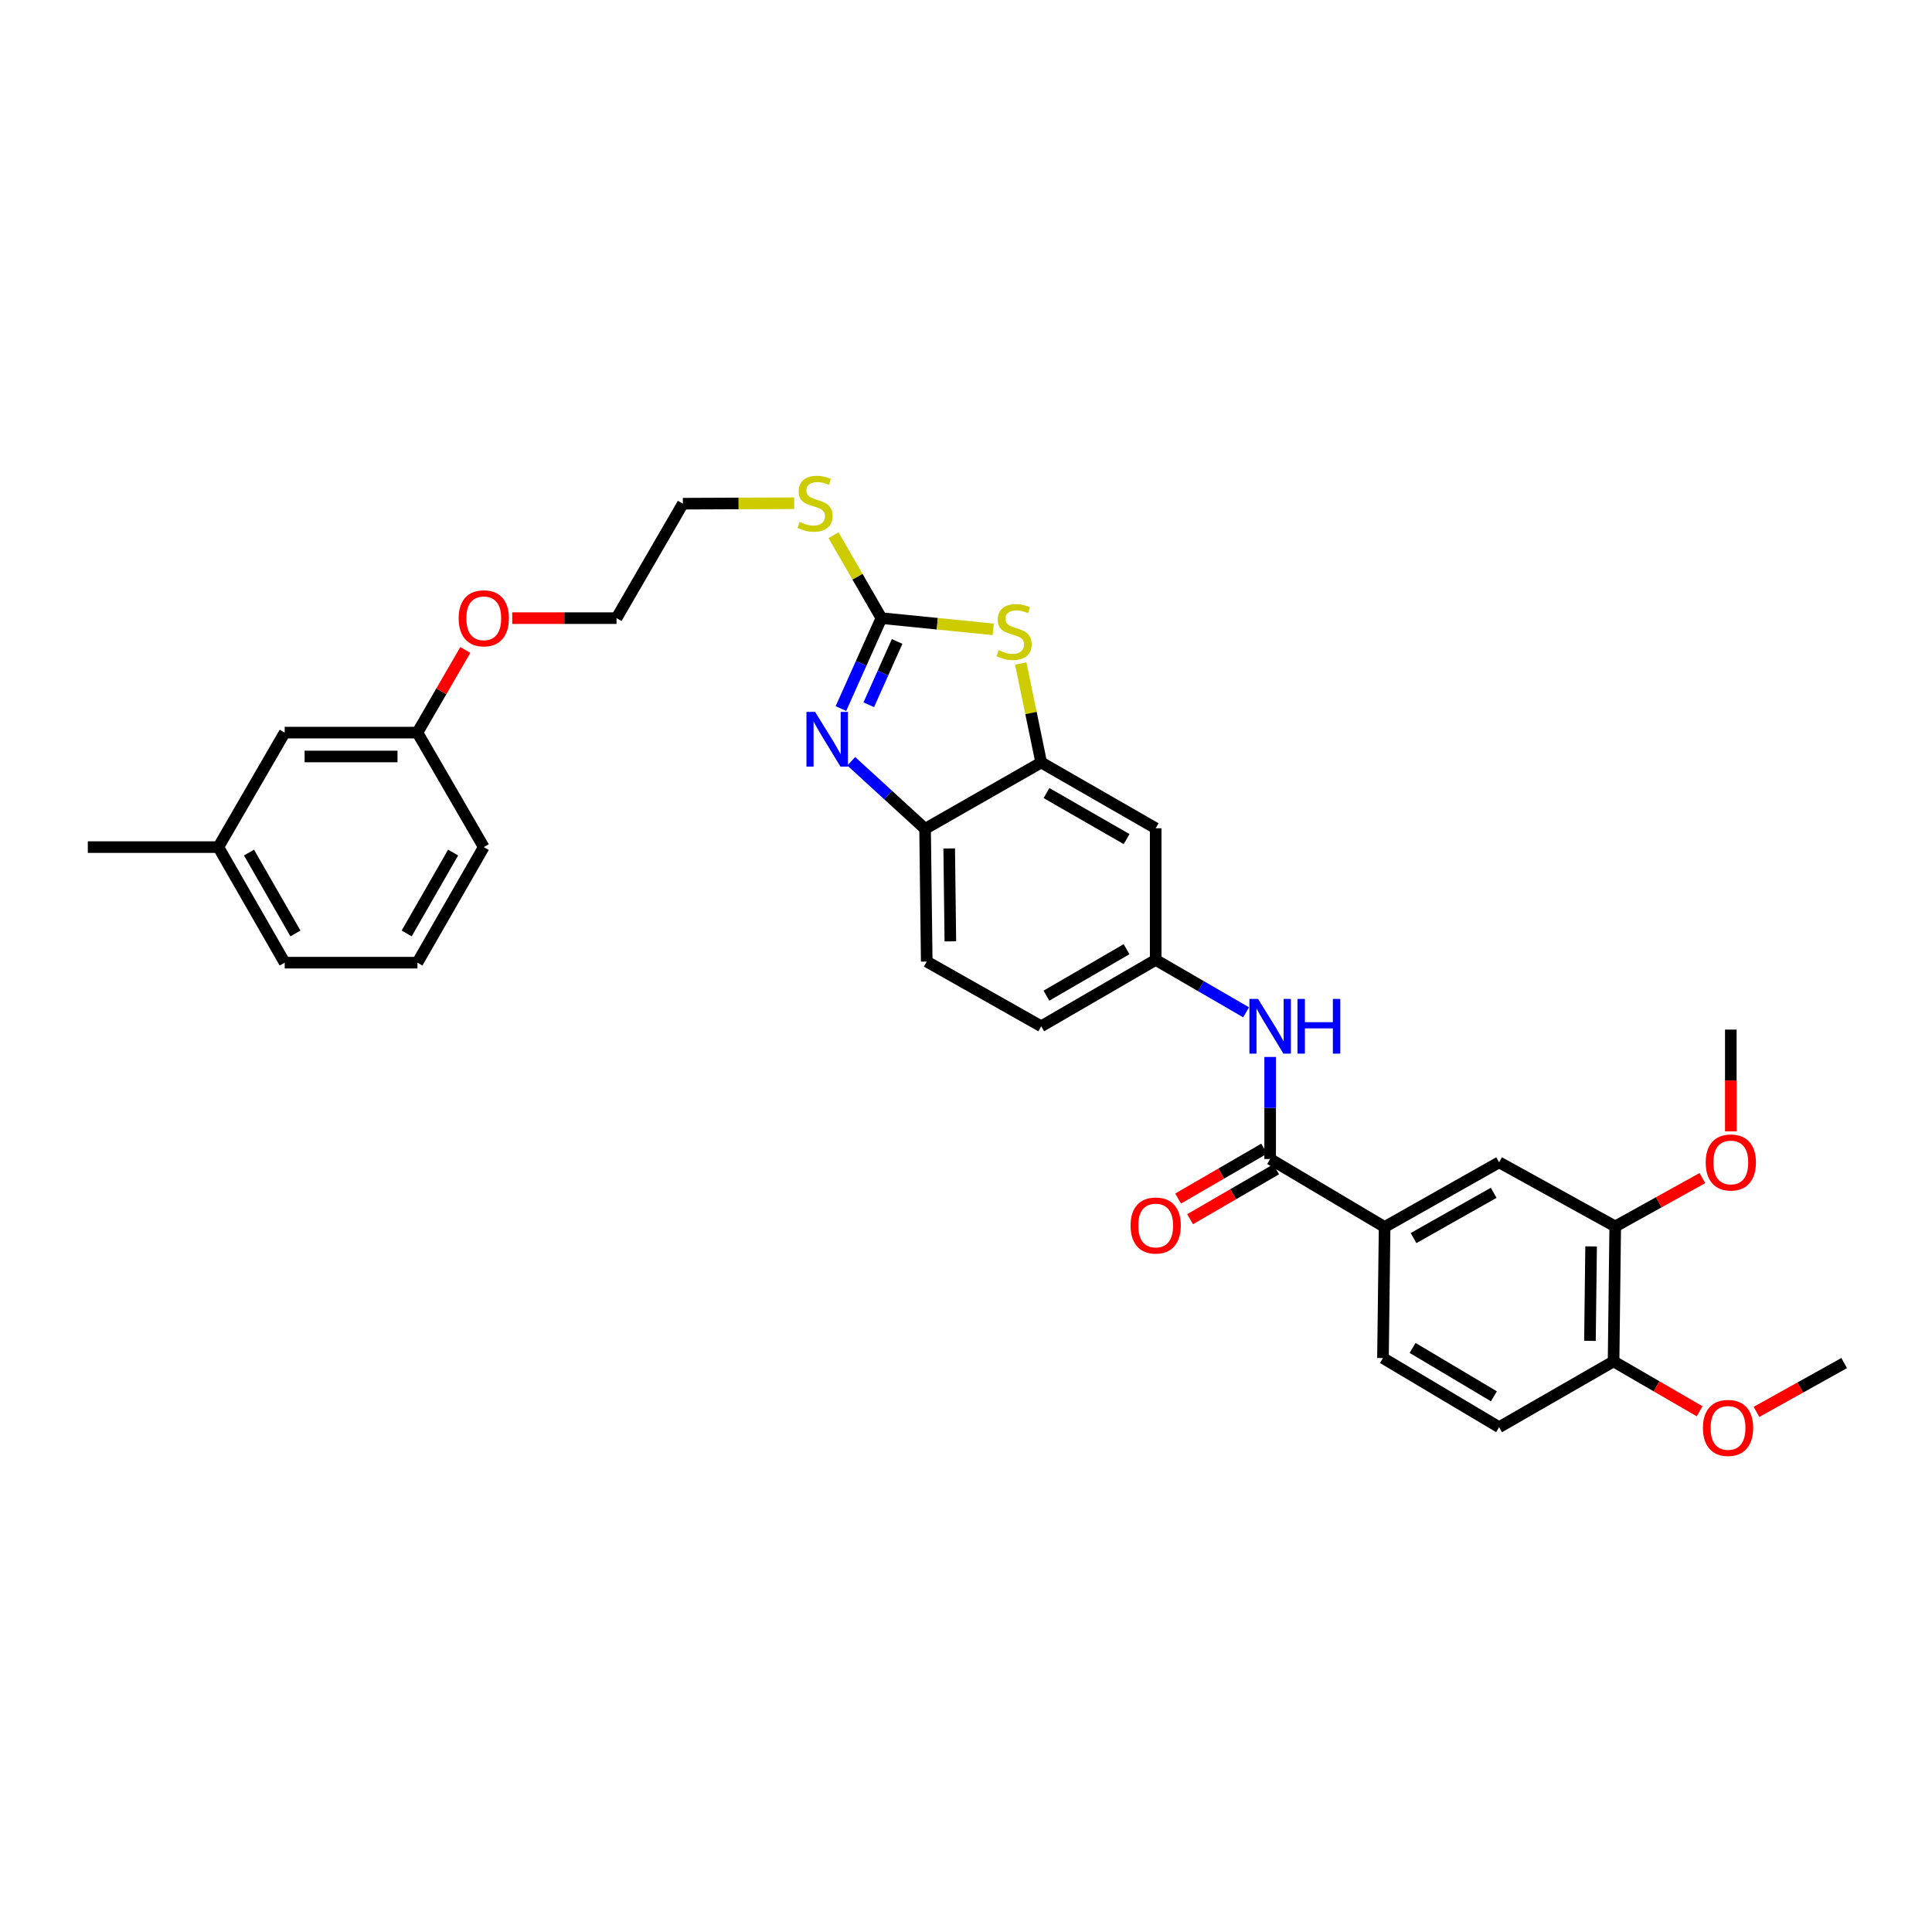 <?xml version='1.0' encoding='iso-8859-1'?>
<svg version='1.1' baseProfile='full'
              xmlns='http://www.w3.org/2000/svg'
                      xmlns:rdkit='http://www.rdkit.org/xml'
                      xmlns:xlink='http://www.w3.org/1999/xlink'
                  xml:space='preserve'
width='1000px' height='1000px' viewBox='0 0 1000 1000'>
<!-- END OF HEADER -->
<rect style='opacity:1.0;fill:#FFFFFF;stroke:none' width='1000' height='1000' x='0' y='0'> </rect>
<path class='bond-0' d='M 456.208,319.949 L 445.734,343.355' style='fill:none;fill-rule:evenodd;stroke:#000000;stroke-width:6px;stroke-linecap:butt;stroke-linejoin:miter;stroke-opacity:1' />
<path class='bond-0' d='M 445.734,343.355 L 435.26,366.76' style='fill:none;fill-rule:evenodd;stroke:#0000FF;stroke-width:6px;stroke-linecap:butt;stroke-linejoin:miter;stroke-opacity:1' />
<path class='bond-0' d='M 464.343,332.017 L 457.011,348.401' style='fill:none;fill-rule:evenodd;stroke:#000000;stroke-width:6px;stroke-linecap:butt;stroke-linejoin:miter;stroke-opacity:1' />
<path class='bond-0' d='M 457.011,348.401 L 449.679,364.785' style='fill:none;fill-rule:evenodd;stroke:#0000FF;stroke-width:6px;stroke-linecap:butt;stroke-linejoin:miter;stroke-opacity:1' />
<path class='bond-1' d='M 456.208,319.949 L 485.152,322.847' style='fill:none;fill-rule:evenodd;stroke:#000000;stroke-width:6px;stroke-linecap:butt;stroke-linejoin:miter;stroke-opacity:1' />
<path class='bond-1' d='M 485.152,322.847 L 514.097,325.745' style='fill:none;fill-rule:evenodd;stroke:#CCCC00;stroke-width:6px;stroke-linecap:butt;stroke-linejoin:miter;stroke-opacity:1' />
<path class='bond-13' d='M 456.208,319.949 L 443.823,298.482' style='fill:none;fill-rule:evenodd;stroke:#000000;stroke-width:6px;stroke-linecap:butt;stroke-linejoin:miter;stroke-opacity:1' />
<path class='bond-13' d='M 443.823,298.482 L 431.437,277.016' style='fill:none;fill-rule:evenodd;stroke:#CCCC00;stroke-width:6px;stroke-linecap:butt;stroke-linejoin:miter;stroke-opacity:1' />
<path class='bond-4' d='M 440.612,394.04 L 459.715,411.525' style='fill:none;fill-rule:evenodd;stroke:#0000FF;stroke-width:6px;stroke-linecap:butt;stroke-linejoin:miter;stroke-opacity:1' />
<path class='bond-4' d='M 459.715,411.525 L 478.818,429.01' style='fill:none;fill-rule:evenodd;stroke:#000000;stroke-width:6px;stroke-linecap:butt;stroke-linejoin:miter;stroke-opacity:1' />
<path class='bond-2' d='M 528.338,343.438 L 533.635,369.054' style='fill:none;fill-rule:evenodd;stroke:#CCCC00;stroke-width:6px;stroke-linecap:butt;stroke-linejoin:miter;stroke-opacity:1' />
<path class='bond-2' d='M 533.635,369.054 L 538.932,394.67' style='fill:none;fill-rule:evenodd;stroke:#000000;stroke-width:6px;stroke-linecap:butt;stroke-linejoin:miter;stroke-opacity:1' />
<path class='bond-7' d='M 538.932,394.67 L 598.182,428.715' style='fill:none;fill-rule:evenodd;stroke:#000000;stroke-width:6px;stroke-linecap:butt;stroke-linejoin:miter;stroke-opacity:1' />
<path class='bond-7' d='M 541.664,410.489 L 583.139,434.321' style='fill:none;fill-rule:evenodd;stroke:#000000;stroke-width:6px;stroke-linecap:butt;stroke-linejoin:miter;stroke-opacity:1' />
<path class='bond-32' d='M 538.932,394.67 L 478.818,429.01' style='fill:none;fill-rule:evenodd;stroke:#000000;stroke-width:6px;stroke-linecap:butt;stroke-linejoin:miter;stroke-opacity:1' />
<path class='bond-3' d='M 657.432,599.896 L 657.432,573.487' style='fill:none;fill-rule:evenodd;stroke:#000000;stroke-width:6px;stroke-linecap:butt;stroke-linejoin:miter;stroke-opacity:1' />
<path class='bond-3' d='M 657.432,573.487 L 657.432,547.078' style='fill:none;fill-rule:evenodd;stroke:#0000FF;stroke-width:6px;stroke-linecap:butt;stroke-linejoin:miter;stroke-opacity:1' />
<path class='bond-6' d='M 657.432,599.896 L 716.675,635.094' style='fill:none;fill-rule:evenodd;stroke:#000000;stroke-width:6px;stroke-linecap:butt;stroke-linejoin:miter;stroke-opacity:1' />
<path class='bond-12' d='M 654.334,594.551 L 632.065,607.46' style='fill:none;fill-rule:evenodd;stroke:#000000;stroke-width:6px;stroke-linecap:butt;stroke-linejoin:miter;stroke-opacity:1' />
<path class='bond-12' d='M 632.065,607.46 L 609.796,620.37' style='fill:none;fill-rule:evenodd;stroke:#FF0000;stroke-width:6px;stroke-linecap:butt;stroke-linejoin:miter;stroke-opacity:1' />
<path class='bond-12' d='M 660.53,605.24 L 638.261,618.149' style='fill:none;fill-rule:evenodd;stroke:#000000;stroke-width:6px;stroke-linecap:butt;stroke-linejoin:miter;stroke-opacity:1' />
<path class='bond-12' d='M 638.261,618.149 L 615.992,631.059' style='fill:none;fill-rule:evenodd;stroke:#FF0000;stroke-width:6px;stroke-linecap:butt;stroke-linejoin:miter;stroke-opacity:1' />
<path class='bond-15' d='M 478.818,429.01 L 479.676,497.705' style='fill:none;fill-rule:evenodd;stroke:#000000;stroke-width:6px;stroke-linecap:butt;stroke-linejoin:miter;stroke-opacity:1' />
<path class='bond-15' d='M 491.301,439.16 L 491.901,487.246' style='fill:none;fill-rule:evenodd;stroke:#000000;stroke-width:6px;stroke-linecap:butt;stroke-linejoin:miter;stroke-opacity:1' />
<path class='bond-5' d='M 644.98,523.979 L 621.581,510.41' style='fill:none;fill-rule:evenodd;stroke:#0000FF;stroke-width:6px;stroke-linecap:butt;stroke-linejoin:miter;stroke-opacity:1' />
<path class='bond-5' d='M 621.581,510.41 L 598.182,496.84' style='fill:none;fill-rule:evenodd;stroke:#000000;stroke-width:6px;stroke-linecap:butt;stroke-linejoin:miter;stroke-opacity:1' />
<path class='bond-8' d='M 716.675,635.094 L 775.938,601.612' style='fill:none;fill-rule:evenodd;stroke:#000000;stroke-width:6px;stroke-linecap:butt;stroke-linejoin:miter;stroke-opacity:1' />
<path class='bond-8' d='M 731.642,640.829 L 773.126,617.391' style='fill:none;fill-rule:evenodd;stroke:#000000;stroke-width:6px;stroke-linecap:butt;stroke-linejoin:miter;stroke-opacity:1' />
<path class='bond-14' d='M 716.675,635.094 L 715.824,702.93' style='fill:none;fill-rule:evenodd;stroke:#000000;stroke-width:6px;stroke-linecap:butt;stroke-linejoin:miter;stroke-opacity:1' />
<path class='bond-10' d='M 598.182,428.715 L 598.182,496.84' style='fill:none;fill-rule:evenodd;stroke:#000000;stroke-width:6px;stroke-linecap:butt;stroke-linejoin:miter;stroke-opacity:1' />
<path class='bond-9' d='M 775.938,601.612 L 836.039,634.806' style='fill:none;fill-rule:evenodd;stroke:#000000;stroke-width:6px;stroke-linecap:butt;stroke-linejoin:miter;stroke-opacity:1' />
<path class='bond-19' d='M 836.039,634.806 L 858.597,622.29' style='fill:none;fill-rule:evenodd;stroke:#000000;stroke-width:6px;stroke-linecap:butt;stroke-linejoin:miter;stroke-opacity:1' />
<path class='bond-19' d='M 858.597,622.29 L 881.155,609.773' style='fill:none;fill-rule:evenodd;stroke:#FF0000;stroke-width:6px;stroke-linecap:butt;stroke-linejoin:miter;stroke-opacity:1' />
<path class='bond-35' d='M 836.039,634.806 L 835.181,704.653' style='fill:none;fill-rule:evenodd;stroke:#000000;stroke-width:6px;stroke-linecap:butt;stroke-linejoin:miter;stroke-opacity:1' />
<path class='bond-35' d='M 823.556,645.131 L 822.956,694.024' style='fill:none;fill-rule:evenodd;stroke:#000000;stroke-width:6px;stroke-linecap:butt;stroke-linejoin:miter;stroke-opacity:1' />
<path class='bond-33' d='M 598.182,496.84 L 538.932,531.201' style='fill:none;fill-rule:evenodd;stroke:#000000;stroke-width:6px;stroke-linecap:butt;stroke-linejoin:miter;stroke-opacity:1' />
<path class='bond-33' d='M 583.096,491.306 L 541.622,515.359' style='fill:none;fill-rule:evenodd;stroke:#000000;stroke-width:6px;stroke-linecap:butt;stroke-linejoin:miter;stroke-opacity:1' />
<path class='bond-11' d='M 835.181,704.653 L 775.938,738.712' style='fill:none;fill-rule:evenodd;stroke:#000000;stroke-width:6px;stroke-linecap:butt;stroke-linejoin:miter;stroke-opacity:1' />
<path class='bond-22' d='M 835.181,704.653 L 857.45,717.563' style='fill:none;fill-rule:evenodd;stroke:#000000;stroke-width:6px;stroke-linecap:butt;stroke-linejoin:miter;stroke-opacity:1' />
<path class='bond-22' d='M 857.45,717.563 L 879.719,730.472' style='fill:none;fill-rule:evenodd;stroke:#FF0000;stroke-width:6px;stroke-linecap:butt;stroke-linejoin:miter;stroke-opacity:1' />
<path class='bond-25' d='M 411.07,260.463 L 382.262,260.584' style='fill:none;fill-rule:evenodd;stroke:#CCCC00;stroke-width:6px;stroke-linecap:butt;stroke-linejoin:miter;stroke-opacity:1' />
<path class='bond-25' d='M 382.262,260.584 L 353.454,260.706' style='fill:none;fill-rule:evenodd;stroke:#000000;stroke-width:6px;stroke-linecap:butt;stroke-linejoin:miter;stroke-opacity:1' />
<path class='bond-16' d='M 715.824,702.93 L 775.938,738.712' style='fill:none;fill-rule:evenodd;stroke:#000000;stroke-width:6px;stroke-linecap:butt;stroke-linejoin:miter;stroke-opacity:1' />
<path class='bond-16' d='M 731.16,697.681 L 773.24,722.728' style='fill:none;fill-rule:evenodd;stroke:#000000;stroke-width:6px;stroke-linecap:butt;stroke-linejoin:miter;stroke-opacity:1' />
<path class='bond-17' d='M 479.676,497.705 L 538.932,531.201' style='fill:none;fill-rule:evenodd;stroke:#000000;stroke-width:6px;stroke-linecap:butt;stroke-linejoin:miter;stroke-opacity:1' />
<path class='bond-18' d='M 147.357,379.198 L 216.052,379.198' style='fill:none;fill-rule:evenodd;stroke:#000000;stroke-width:6px;stroke-linecap:butt;stroke-linejoin:miter;stroke-opacity:1' />
<path class='bond-18' d='M 157.661,391.554 L 205.747,391.554' style='fill:none;fill-rule:evenodd;stroke:#000000;stroke-width:6px;stroke-linecap:butt;stroke-linejoin:miter;stroke-opacity:1' />
<path class='bond-21' d='M 147.357,379.198 L 113.01,438.462' style='fill:none;fill-rule:evenodd;stroke:#000000;stroke-width:6px;stroke-linecap:butt;stroke-linejoin:miter;stroke-opacity:1' />
<path class='bond-30' d='M 895.865,585.574 L 895.865,559.246' style='fill:none;fill-rule:evenodd;stroke:#FF0000;stroke-width:6px;stroke-linecap:butt;stroke-linejoin:miter;stroke-opacity:1' />
<path class='bond-30' d='M 895.865,559.246 L 895.865,532.917' style='fill:none;fill-rule:evenodd;stroke:#000000;stroke-width:6px;stroke-linecap:butt;stroke-linejoin:miter;stroke-opacity:1' />
<path class='bond-20' d='M 216.052,379.198 L 228.451,357.81' style='fill:none;fill-rule:evenodd;stroke:#000000;stroke-width:6px;stroke-linecap:butt;stroke-linejoin:miter;stroke-opacity:1' />
<path class='bond-20' d='M 228.451,357.81 L 240.85,336.421' style='fill:none;fill-rule:evenodd;stroke:#FF0000;stroke-width:6px;stroke-linecap:butt;stroke-linejoin:miter;stroke-opacity:1' />
<path class='bond-26' d='M 216.052,379.198 L 250.399,438.462' style='fill:none;fill-rule:evenodd;stroke:#000000;stroke-width:6px;stroke-linecap:butt;stroke-linejoin:miter;stroke-opacity:1' />
<path class='bond-29' d='M 113.01,438.462 L 45.455,438.462' style='fill:none;fill-rule:evenodd;stroke:#000000;stroke-width:6px;stroke-linecap:butt;stroke-linejoin:miter;stroke-opacity:1' />
<path class='bond-34' d='M 113.01,438.462 L 147.357,498.275' style='fill:none;fill-rule:evenodd;stroke:#000000;stroke-width:6px;stroke-linecap:butt;stroke-linejoin:miter;stroke-opacity:1' />
<path class='bond-34' d='M 128.876,441.281 L 152.919,483.15' style='fill:none;fill-rule:evenodd;stroke:#000000;stroke-width:6px;stroke-linecap:butt;stroke-linejoin:miter;stroke-opacity:1' />
<path class='bond-31' d='M 909.151,730.802 L 931.848,718.16' style='fill:none;fill-rule:evenodd;stroke:#FF0000;stroke-width:6px;stroke-linecap:butt;stroke-linejoin:miter;stroke-opacity:1' />
<path class='bond-31' d='M 931.848,718.16 L 954.545,705.518' style='fill:none;fill-rule:evenodd;stroke:#000000;stroke-width:6px;stroke-linecap:butt;stroke-linejoin:miter;stroke-opacity:1' />
<path class='bond-23' d='M 265.117,319.949 L 292.112,319.949' style='fill:none;fill-rule:evenodd;stroke:#FF0000;stroke-width:6px;stroke-linecap:butt;stroke-linejoin:miter;stroke-opacity:1' />
<path class='bond-23' d='M 292.112,319.949 L 319.107,319.949' style='fill:none;fill-rule:evenodd;stroke:#000000;stroke-width:6px;stroke-linecap:butt;stroke-linejoin:miter;stroke-opacity:1' />
<path class='bond-24' d='M 216.052,498.275 L 250.399,438.462' style='fill:none;fill-rule:evenodd;stroke:#000000;stroke-width:6px;stroke-linecap:butt;stroke-linejoin:miter;stroke-opacity:1' />
<path class='bond-24' d='M 210.489,483.15 L 234.532,441.281' style='fill:none;fill-rule:evenodd;stroke:#000000;stroke-width:6px;stroke-linecap:butt;stroke-linejoin:miter;stroke-opacity:1' />
<path class='bond-27' d='M 216.052,498.275 L 147.357,498.275' style='fill:none;fill-rule:evenodd;stroke:#000000;stroke-width:6px;stroke-linecap:butt;stroke-linejoin:miter;stroke-opacity:1' />
<path class='bond-28' d='M 353.454,260.706 L 319.107,319.949' style='fill:none;fill-rule:evenodd;stroke:#000000;stroke-width:6px;stroke-linecap:butt;stroke-linejoin:miter;stroke-opacity:1' />
<path  class='atom-1' d='M 421.895 368.477
L 431.175 383.477
Q 432.095 384.957, 433.575 387.637
Q 435.055 390.317, 435.135 390.477
L 435.135 368.477
L 438.895 368.477
L 438.895 396.797
L 435.015 396.797
L 425.055 380.397
Q 423.895 378.477, 422.655 376.277
Q 421.455 374.077, 421.095 373.397
L 421.095 396.797
L 417.415 396.797
L 417.415 368.477
L 421.895 368.477
' fill='#0000FF'/>
<path  class='atom-2' d='M 516.902 336.546
Q 517.222 336.666, 518.542 337.226
Q 519.862 337.786, 521.302 338.146
Q 522.782 338.466, 524.222 338.466
Q 526.902 338.466, 528.462 337.186
Q 530.022 335.866, 530.022 333.586
Q 530.022 332.026, 529.222 331.066
Q 528.462 330.106, 527.262 329.586
Q 526.062 329.066, 524.062 328.466
Q 521.542 327.706, 520.022 326.986
Q 518.542 326.266, 517.462 324.746
Q 516.422 323.226, 516.422 320.666
Q 516.422 317.106, 518.822 314.906
Q 521.262 312.706, 526.062 312.706
Q 529.342 312.706, 533.062 314.266
L 532.142 317.346
Q 528.742 315.946, 526.182 315.946
Q 523.422 315.946, 521.902 317.106
Q 520.382 318.226, 520.422 320.186
Q 520.422 321.706, 521.182 322.626
Q 521.982 323.546, 523.102 324.066
Q 524.262 324.586, 526.182 325.186
Q 528.742 325.986, 530.262 326.786
Q 531.782 327.586, 532.862 329.226
Q 533.982 330.826, 533.982 333.586
Q 533.982 337.506, 531.342 339.626
Q 528.742 341.706, 524.382 341.706
Q 521.862 341.706, 519.942 341.146
Q 518.062 340.626, 515.822 339.706
L 516.902 336.546
' fill='#CCCC00'/>
<path  class='atom-6' d='M 651.172 517.041
L 660.452 532.041
Q 661.372 533.521, 662.852 536.201
Q 664.332 538.881, 664.412 539.041
L 664.412 517.041
L 668.172 517.041
L 668.172 545.361
L 664.292 545.361
L 654.332 528.961
Q 653.172 527.041, 651.932 524.841
Q 650.732 522.641, 650.372 521.961
L 650.372 545.361
L 646.692 545.361
L 646.692 517.041
L 651.172 517.041
' fill='#0000FF'/>
<path  class='atom-6' d='M 671.572 517.041
L 675.412 517.041
L 675.412 529.081
L 689.892 529.081
L 689.892 517.041
L 693.732 517.041
L 693.732 545.361
L 689.892 545.361
L 689.892 532.281
L 675.412 532.281
L 675.412 545.361
L 671.572 545.361
L 671.572 517.041
' fill='#0000FF'/>
<path  class='atom-13' d='M 585.182 634.323
Q 585.182 627.523, 588.542 623.723
Q 591.902 619.923, 598.182 619.923
Q 604.462 619.923, 607.822 623.723
Q 611.182 627.523, 611.182 634.323
Q 611.182 641.203, 607.782 645.123
Q 604.382 649.003, 598.182 649.003
Q 591.942 649.003, 588.542 645.123
Q 585.182 641.243, 585.182 634.323
M 598.182 645.803
Q 602.502 645.803, 604.822 642.923
Q 607.182 640.003, 607.182 634.323
Q 607.182 628.763, 604.822 625.963
Q 602.502 623.123, 598.182 623.123
Q 593.862 623.123, 591.502 625.923
Q 589.182 628.723, 589.182 634.323
Q 589.182 640.043, 591.502 642.923
Q 593.862 645.803, 598.182 645.803
' fill='#FF0000'/>
<path  class='atom-14' d='M 413.861 270.138
Q 414.181 270.258, 415.501 270.818
Q 416.821 271.378, 418.261 271.738
Q 419.741 272.058, 421.181 272.058
Q 423.861 272.058, 425.421 270.778
Q 426.981 269.458, 426.981 267.178
Q 426.981 265.618, 426.181 264.658
Q 425.421 263.698, 424.221 263.178
Q 423.021 262.658, 421.021 262.058
Q 418.501 261.298, 416.981 260.578
Q 415.501 259.858, 414.421 258.338
Q 413.381 256.818, 413.381 254.258
Q 413.381 250.698, 415.781 248.498
Q 418.221 246.298, 423.021 246.298
Q 426.301 246.298, 430.021 247.858
L 429.101 250.938
Q 425.701 249.538, 423.141 249.538
Q 420.381 249.538, 418.861 250.698
Q 417.341 251.818, 417.381 253.778
Q 417.381 255.298, 418.141 256.218
Q 418.941 257.138, 420.061 257.658
Q 421.221 258.178, 423.141 258.778
Q 425.701 259.578, 427.221 260.378
Q 428.741 261.178, 429.821 262.818
Q 430.941 264.418, 430.941 267.178
Q 430.941 271.098, 428.301 273.218
Q 425.701 275.298, 421.341 275.298
Q 418.821 275.298, 416.901 274.738
Q 415.021 274.218, 412.781 273.298
L 413.861 270.138
' fill='#CCCC00'/>
<path  class='atom-20' d='M 882.865 601.692
Q 882.865 594.892, 886.225 591.092
Q 889.585 587.292, 895.865 587.292
Q 902.145 587.292, 905.505 591.092
Q 908.865 594.892, 908.865 601.692
Q 908.865 608.572, 905.465 612.492
Q 902.065 616.372, 895.865 616.372
Q 889.625 616.372, 886.225 612.492
Q 882.865 608.612, 882.865 601.692
M 895.865 613.172
Q 900.185 613.172, 902.505 610.292
Q 904.865 607.372, 904.865 601.692
Q 904.865 596.132, 902.505 593.332
Q 900.185 590.492, 895.865 590.492
Q 891.545 590.492, 889.185 593.292
Q 886.865 596.092, 886.865 601.692
Q 886.865 607.412, 889.185 610.292
Q 891.545 613.172, 895.865 613.172
' fill='#FF0000'/>
<path  class='atom-23' d='M 881.431 739.081
Q 881.431 732.281, 884.791 728.481
Q 888.151 724.681, 894.431 724.681
Q 900.711 724.681, 904.071 728.481
Q 907.431 732.281, 907.431 739.081
Q 907.431 745.961, 904.031 749.881
Q 900.631 753.761, 894.431 753.761
Q 888.191 753.761, 884.791 749.881
Q 881.431 746.001, 881.431 739.081
M 894.431 750.561
Q 898.751 750.561, 901.071 747.681
Q 903.431 744.761, 903.431 739.081
Q 903.431 733.521, 901.071 730.721
Q 898.751 727.881, 894.431 727.881
Q 890.111 727.881, 887.751 730.681
Q 885.431 733.481, 885.431 739.081
Q 885.431 744.801, 887.751 747.681
Q 890.111 750.561, 894.431 750.561
' fill='#FF0000'/>
<path  class='atom-24' d='M 237.399 320.029
Q 237.399 313.229, 240.759 309.429
Q 244.119 305.629, 250.399 305.629
Q 256.679 305.629, 260.039 309.429
Q 263.399 313.229, 263.399 320.029
Q 263.399 326.909, 259.999 330.829
Q 256.599 334.709, 250.399 334.709
Q 244.159 334.709, 240.759 330.829
Q 237.399 326.949, 237.399 320.029
M 250.399 331.509
Q 254.719 331.509, 257.039 328.629
Q 259.399 325.709, 259.399 320.029
Q 259.399 314.469, 257.039 311.669
Q 254.719 308.829, 250.399 308.829
Q 246.079 308.829, 243.719 311.629
Q 241.399 314.429, 241.399 320.029
Q 241.399 325.749, 243.719 328.629
Q 246.079 331.509, 250.399 331.509
' fill='#FF0000'/>
</svg>
